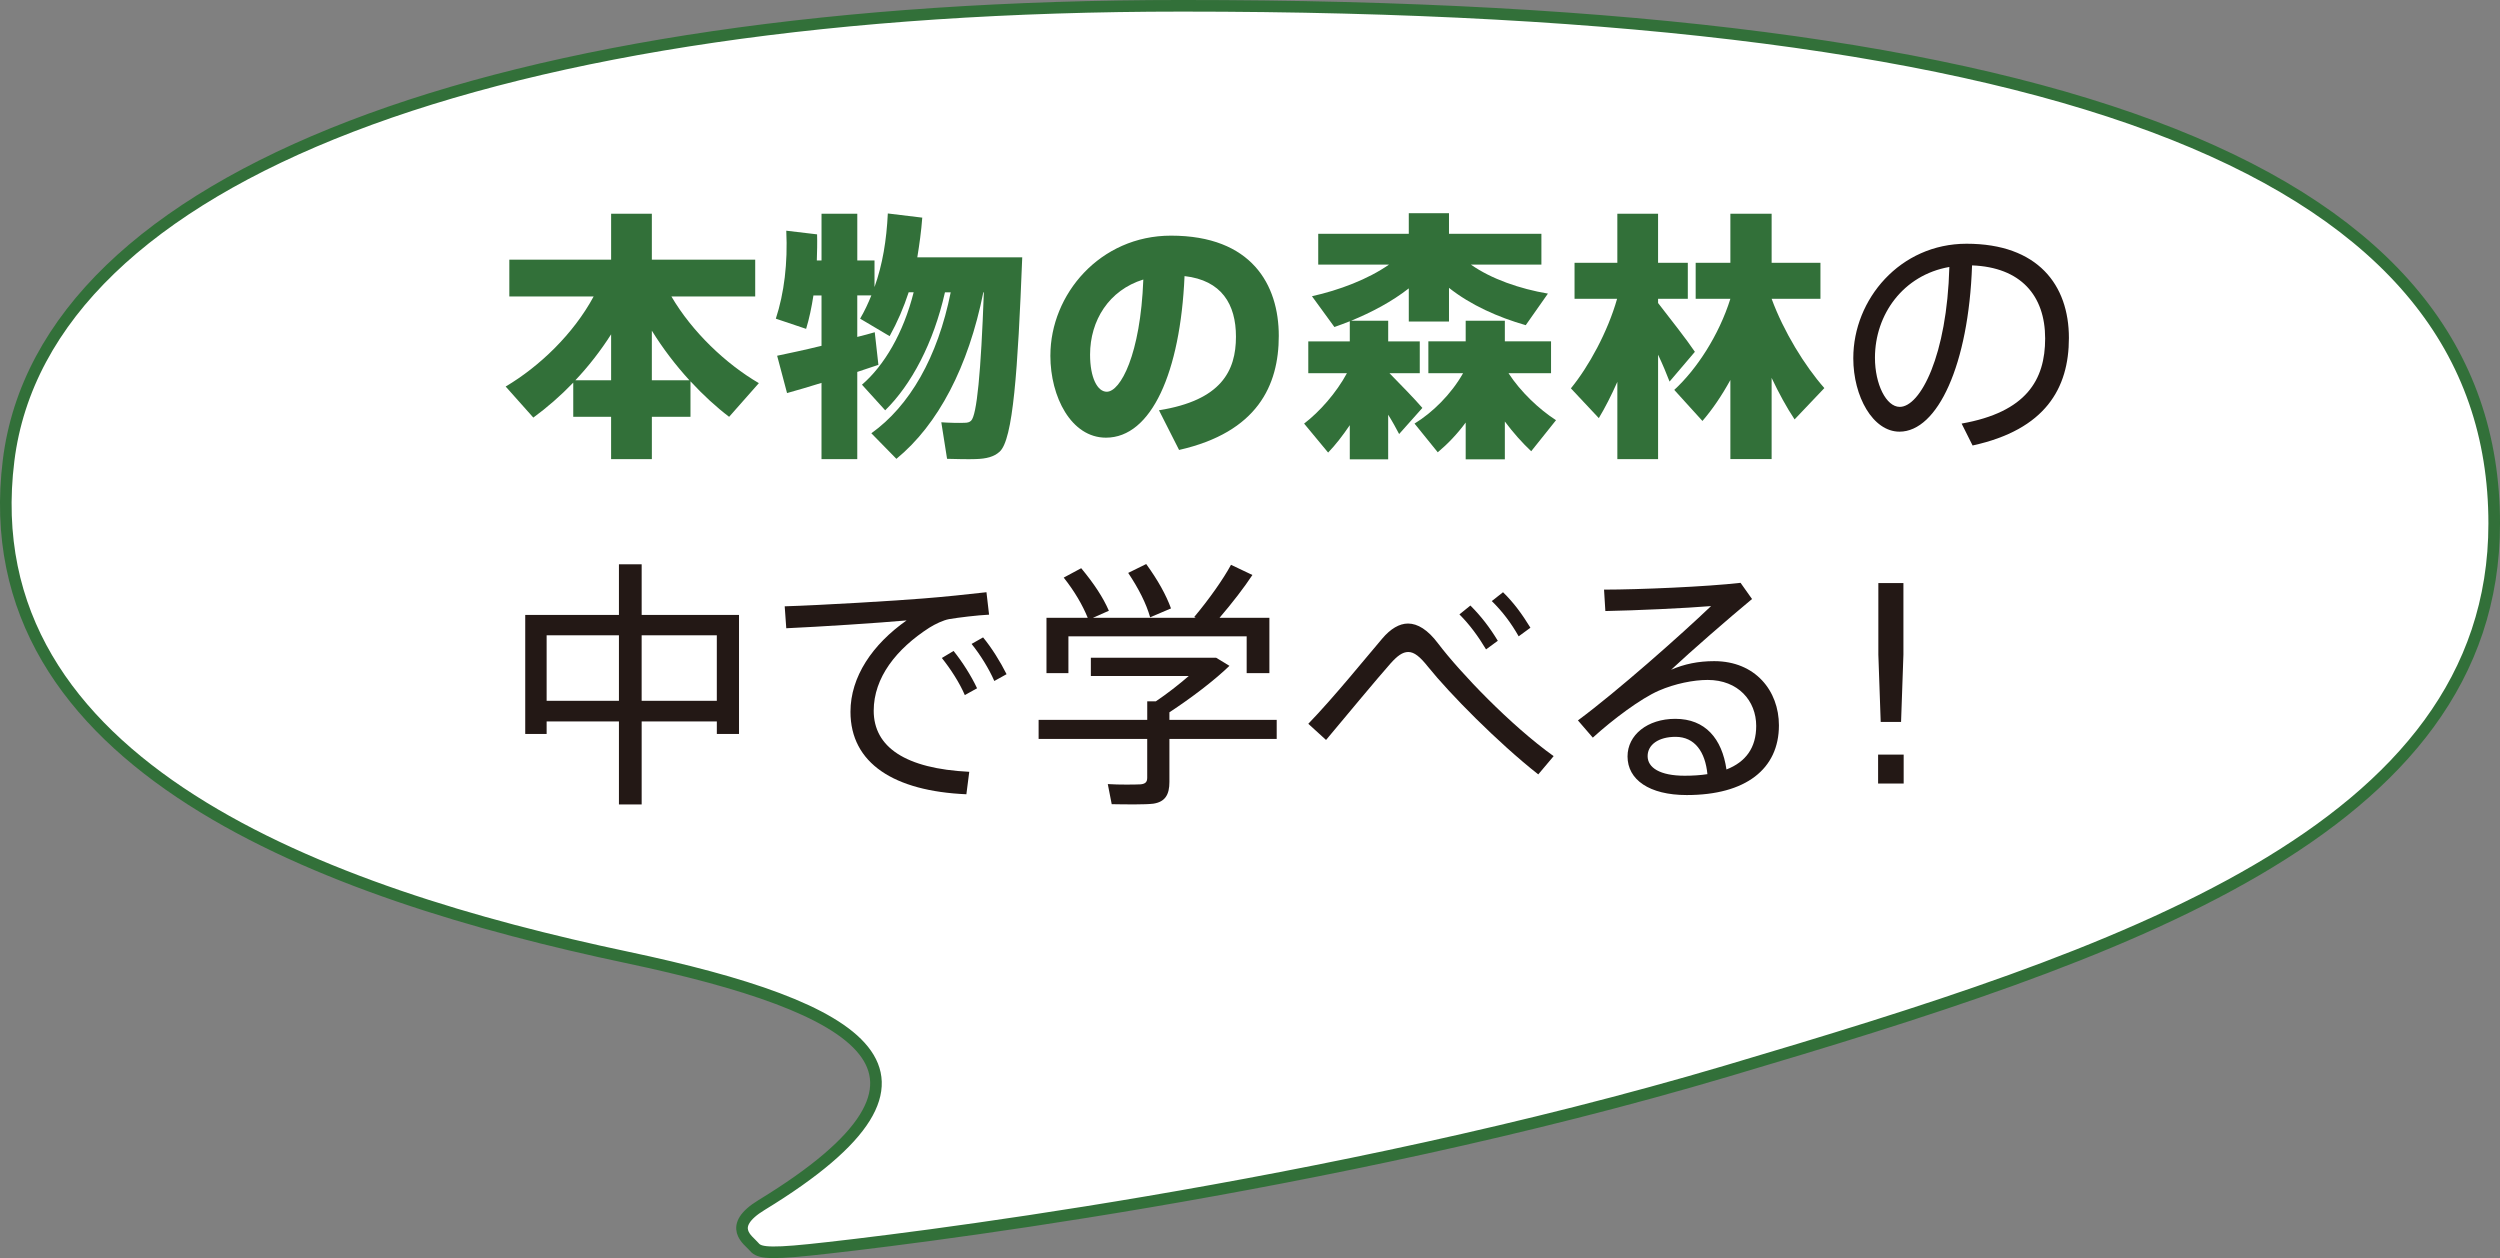 <?xml version="1.0" encoding="utf-8"?>
<!-- Generator: Adobe Illustrator 27.2.0, SVG Export Plug-In . SVG Version: 6.00 Build 0)  -->
<svg version="1.1" id="レイヤー_1" xmlns="http://www.w3.org/2000/svg" xmlns:xlink="http://www.w3.org/1999/xlink" x="0px"
	 y="0px" width="152.717px" height="76.854px" viewBox="0 0 152.717 76.854" style="enable-background:new 0 0 152.717 76.854;"
	 xml:space="preserve">
<rect x="0" y="0" width="152.717" height="76.854" fill="#808080" stroke="none"/>
<style type="text/css">
	.st0{fill:#FFFFFF;stroke:#327039;stroke-width:0.709;}
	.st1{fill:#327039;}
	.st2{fill:#231815;}
</style>
<g>
	<g>
		<path class="st0" d="M0.526,28.119C2.692,10.745,30.243,0.354,72.195,0.354c54.629,0,80.168,10.39,80.168,31.624
			c0,18.924-23.062,26.386-46.897,33.454c-24.47,7.254-51.135,10.41-56.003,10.916c-2.812,0.291-3.142,0.129-3.432-0.223
			c-0.291-0.353-1.677-1.193,0.494-2.516c13.195-8.051,6.145-12.087-8.234-15.128C20.028,54.621-1.805,46.808,0.526,28.119z"/>
	</g>
	<g>
		<path class="st1" d="M32.579,25.509l-1.69-1.897c2.073-1.228,4.146-3.221,5.374-5.501h-5.15v-2.248h6.218v-2.807h2.488v2.807
			h6.314v2.248h-5.119c1.26,2.153,3.317,4.114,5.342,5.294l-1.817,2.057c-0.798-0.606-1.595-1.339-2.36-2.169v2.169h-2.359v2.583
			H37.33v-2.583h-2.312v-2.089C34.238,24.185,33.409,24.903,32.579,25.509z M35.147,23.229h2.184v-2.807
			C36.693,21.427,35.944,22.384,35.147,23.229z M42.115,23.229c-0.845-0.925-1.627-1.945-2.296-3.03v3.03H42.115z"/>
		<path class="st1" d="M52.368,22.719v5.326h-2.185v-4.656c-0.781,0.239-1.516,0.462-2.105,0.622l-0.605-2.28
			c0.686-0.144,1.674-0.351,2.711-0.606v-3.077h-0.494c-0.112,0.717-0.256,1.419-0.447,2.041l-1.85-0.622
			c0.511-1.562,0.733-3.396,0.638-5.374l1.882,0.223c0.016,0.542,0,1.068-0.016,1.595h0.287v-2.854h2.185v2.854h1.052v1.626
			c0.494-1.388,0.733-2.854,0.813-4.497l2.104,0.255c-0.063,0.845-0.175,1.643-0.303,2.424h4.13h1.212h1.068
			c-0.271,6.904-0.558,11.162-1.388,11.879c-0.334,0.303-0.797,0.43-1.467,0.446c-0.383,0.016-1.228,0-1.737-0.016l-0.352-2.232
			c0.431,0.032,1.116,0.048,1.403,0.032c0.191,0,0.319-0.032,0.415-0.127c0.351-0.319,0.605-2.966,0.781-7.845h-0.032
			c-0.909,4.544-2.759,8.084-5.31,10.173l-1.531-1.562c2.345-1.674,4.051-4.64,4.848-8.61h-0.351
			c-0.702,3.109-2.057,5.645-3.651,7.207L52.655,23.5c1.354-1.164,2.535-3.157,3.157-5.645h-0.304
			c-0.303,0.925-0.686,1.818-1.164,2.679l-1.802-1.068c0.271-0.462,0.494-0.941,0.686-1.419h-0.86v2.535
			c0.382-0.096,0.749-0.191,1.068-0.287l0.223,1.993C53.26,22.415,52.829,22.559,52.368,22.719z"/>
		<path class="st1" d="M64.165,21.714c0-3.731,3.029-7.319,7.367-7.319c4.927,0,6.585,2.998,6.585,6.123
			c0,3.03-1.308,5.884-6.091,6.968l-1.228-2.424c3.811-0.606,4.703-2.408,4.703-4.497c0-1.977-0.877-3.444-3.141-3.699
			c-0.256,5.884-2.025,9.87-4.8,9.87c-2.121,0-3.396-2.487-3.396-5.007V21.714z M66.589,21.666c0,1.403,0.446,2.264,1.021,2.264
			c0.829,0,2.057-2.249,2.232-6.856C67.738,17.727,66.589,19.577,66.589,21.666z"/>
		<path class="st1" d="M86.888,24.919l-1.42,1.595c-0.175-0.335-0.398-0.75-0.669-1.18v2.727h-2.345v-2.089
			c-0.431,0.638-0.877,1.212-1.323,1.674l-1.467-1.77c0.94-0.718,1.961-1.866,2.615-3.078h-2.36v-1.945h2.535v-1.228
			c-0.318,0.127-0.621,0.239-0.94,0.351l-1.371-1.881c1.658-0.367,3.428-1.037,4.704-1.93h-4.321v-1.881h5.532v-1.26h2.456v1.26
			h5.645v1.881h-4.305c1.243,0.877,2.997,1.483,4.703,1.77l-1.355,1.929c-1.674-0.478-3.364-1.228-4.688-2.28v2.057h-2.456v-2.025
			c-1.036,0.813-2.279,1.467-3.523,1.977h2.265v1.26h1.929v1.945h-1.85C85.612,23.548,86.425,24.377,86.888,24.919z M95.052,25.668
			c-0.495,0.622-1.005,1.26-1.516,1.897c-0.542-0.51-1.1-1.132-1.61-1.817v2.312h-2.392v-2.249
			c-0.526,0.718-1.116,1.324-1.706,1.818l-1.419-1.754c1.1-0.67,2.248-1.802,2.966-3.078h-2.121v-1.945h2.28v-1.26h2.392v1.26h2.822
			v1.945H92.15C92.883,23.93,94.032,25.014,95.052,25.668z"/>
		<path class="st1" d="M103.535,21.491l-1.547,1.818c-0.176-0.462-0.415-1.037-0.701-1.642v6.378h-2.488v-4.72
			c-0.366,0.829-0.749,1.579-1.132,2.216l-1.706-1.818c1.084-1.323,2.248-3.444,2.822-5.469h-2.599v-2.2h2.614v-2.998h2.488v2.998
			h1.817v2.2h-1.817v0.255C102.099,19.561,103.008,20.709,103.535,21.491z M111.444,23.707l-1.818,1.913
			c-0.479-0.717-0.957-1.594-1.403-2.535v4.959h-2.52v-4.832c-0.525,0.957-1.1,1.802-1.706,2.503l-1.722-1.897
			c1.371-1.26,2.727-3.333,3.428-5.565h-2.12v-2.2h2.12v-2.998h2.52v2.998h2.982v2.2h-2.982
			C108.955,20.247,110.247,22.352,111.444,23.707z"/>
	</g>
	<g>
		<path class="st2" d="M113.212,21.873c0-3.588,2.854-6.984,6.92-6.984c4.354,0,6.251,2.519,6.251,5.756
			c0,3.077-1.436,5.597-5.884,6.569l-0.67-1.339c3.954-0.702,5.103-2.663,5.103-5.198c0-2.631-1.499-4.353-4.465-4.465
			c-0.207,6.059-2.104,10.157-4.433,10.157c-1.627,0-2.822-2.152-2.822-4.48V21.873z M114.535,21.857
			c0,1.611,0.686,2.998,1.515,2.998c1.26,0,2.887-3.141,3.03-8.547C116.258,16.803,114.535,19.21,114.535,21.857z"/>
	</g>
	<g>
		<path class="st2" d="M39.197,44.07v5.071h-1.388V44.07h-4.417v0.765h-1.307v-7.271h5.724v-3.093h1.388v3.093h5.947v7.271h-1.355
			V44.07H39.197z M37.809,42.81v-4.002h-4.417v4.002H37.809z M43.788,42.81v-4.002h-4.592v4.002H43.788z"/>
		<path class="st2" d="M56.385,36.56c1.229-0.096,2.775-0.255,3.875-0.383l0.159,1.371c-0.701,0.032-1.881,0.176-2.439,0.271
			c-0.351,0.063-0.86,0.303-1.212,0.526c-2.009,1.292-3.396,3.046-3.396,5.071c0,2.216,1.93,3.54,5.837,3.731l-0.176,1.372
			c-4.401-0.191-7.08-1.882-7.08-5.039c0-2.137,1.34-4.114,3.429-5.581c-1.771,0.159-5.246,0.383-7.351,0.479l-0.096-1.34
			C50.103,36.974,54.887,36.687,56.385,36.56z M58.251,39.765c0.526,0.654,1.068,1.499,1.435,2.28l-0.749,0.415
			c-0.319-0.75-0.877-1.611-1.403-2.265L58.251,39.765z M60.053,38.936c0.526,0.638,1.053,1.483,1.435,2.248l-0.749,0.415
			c-0.335-0.765-0.861-1.61-1.388-2.264L60.053,38.936z"/>
		<path class="st2" d="M70.081,43.974v-1.132h0.526c0.686-0.462,1.403-1.021,2.009-1.546h-5.979v-1.116h7.032h0.366h0.256
			l0.812,0.494c-0.925,0.893-2.328,1.961-3.667,2.838v0.462h6.554v1.164h-6.554v2.631c0,0.766-0.255,1.212-0.973,1.324
			c-0.463,0.063-1.706,0.048-2.552,0.032l-0.239-1.228c0.686,0.048,1.723,0.032,2.01,0.016c0.303-0.032,0.398-0.16,0.398-0.398
			v-2.376h-6.634v-1.164H70.081z M66.446,37.74c-0.318-0.781-0.797-1.61-1.467-2.456l1.068-0.574c0.781,0.94,1.339,1.786,1.69,2.599
			l-0.973,0.43h6.282l-0.096-0.048c0.909-1.084,1.786-2.328,2.248-3.189l1.308,0.622c-0.494,0.75-1.228,1.706-2.009,2.615h3.046
			v3.38h-1.388v-2.248H65.266v2.248h-1.34v-3.38H66.446z M70.018,34.455c0.717,0.989,1.212,1.882,1.515,2.711l-1.275,0.542
			c-0.239-0.845-0.702-1.754-1.34-2.711L70.018,34.455z"/>
		<path class="st2" d="M84.432,39.015c0.51-0.606,1.052-0.925,1.578-0.925c0.59,0,1.212,0.382,1.834,1.212
			c1.355,1.786,4.433,5.007,7.063,6.888l-0.94,1.116c-2.487-1.961-5.422-4.943-6.729-6.569c-0.494-0.622-0.845-0.909-1.211-0.909
			c-0.352,0-0.67,0.239-1.085,0.702c-0.845,0.957-2.631,3.109-3.938,4.672l-1.084-0.988C81.466,42.619,83.491,40.116,84.432,39.015z
			 M89.822,36.99c0.669,0.67,1.18,1.34,1.674,2.153l-0.718,0.526c-0.479-0.797-0.988-1.499-1.626-2.137L89.822,36.99z
			 M91.815,36.177c0.669,0.654,1.164,1.339,1.674,2.168l-0.718,0.526c-0.462-0.813-0.988-1.515-1.642-2.153L91.815,36.177z"/>
		<path class="st2" d="M106.325,35.603l0.701,0.989c-1.482,1.228-3.715,3.173-4.943,4.321c0.813-0.351,1.658-0.526,2.631-0.526
			c2.52,0,3.955,1.818,3.955,3.923c0,2.663-2.025,4.257-5.629,4.257c-2.296,0-3.619-0.941-3.619-2.36
			c0-1.308,1.211-2.296,2.918-2.296c1.833,0,2.854,1.212,3.125,3.094c1.18-0.462,1.817-1.324,1.817-2.663
			c0-1.531-1.1-2.807-2.966-2.807c-0.86,0-1.993,0.224-2.981,0.654c-1.101,0.479-2.807,1.754-4.034,2.871l-0.909-1.053
			c2.376-1.754,6.299-5.23,8.133-6.984c-1.499,0.127-4.688,0.271-6.458,0.303l-0.08-1.308
			C100.106,36.017,104.251,35.842,106.325,35.603z M102.354,45.011c-1.036,0-1.706,0.478-1.706,1.18s0.749,1.196,2.264,1.196
			c0.511,0,0.973-0.032,1.388-0.096C104.171,45.936,103.534,45.011,102.354,45.011z"/>
		<path class="st2" d="M116.289,46.095v1.77h-1.562v-1.77H116.289z M116.274,35.619v4.369l-0.144,4.114h-1.244l-0.144-4.114v-4.369
			H116.274z"/>
	</g>
</g>
</svg>
